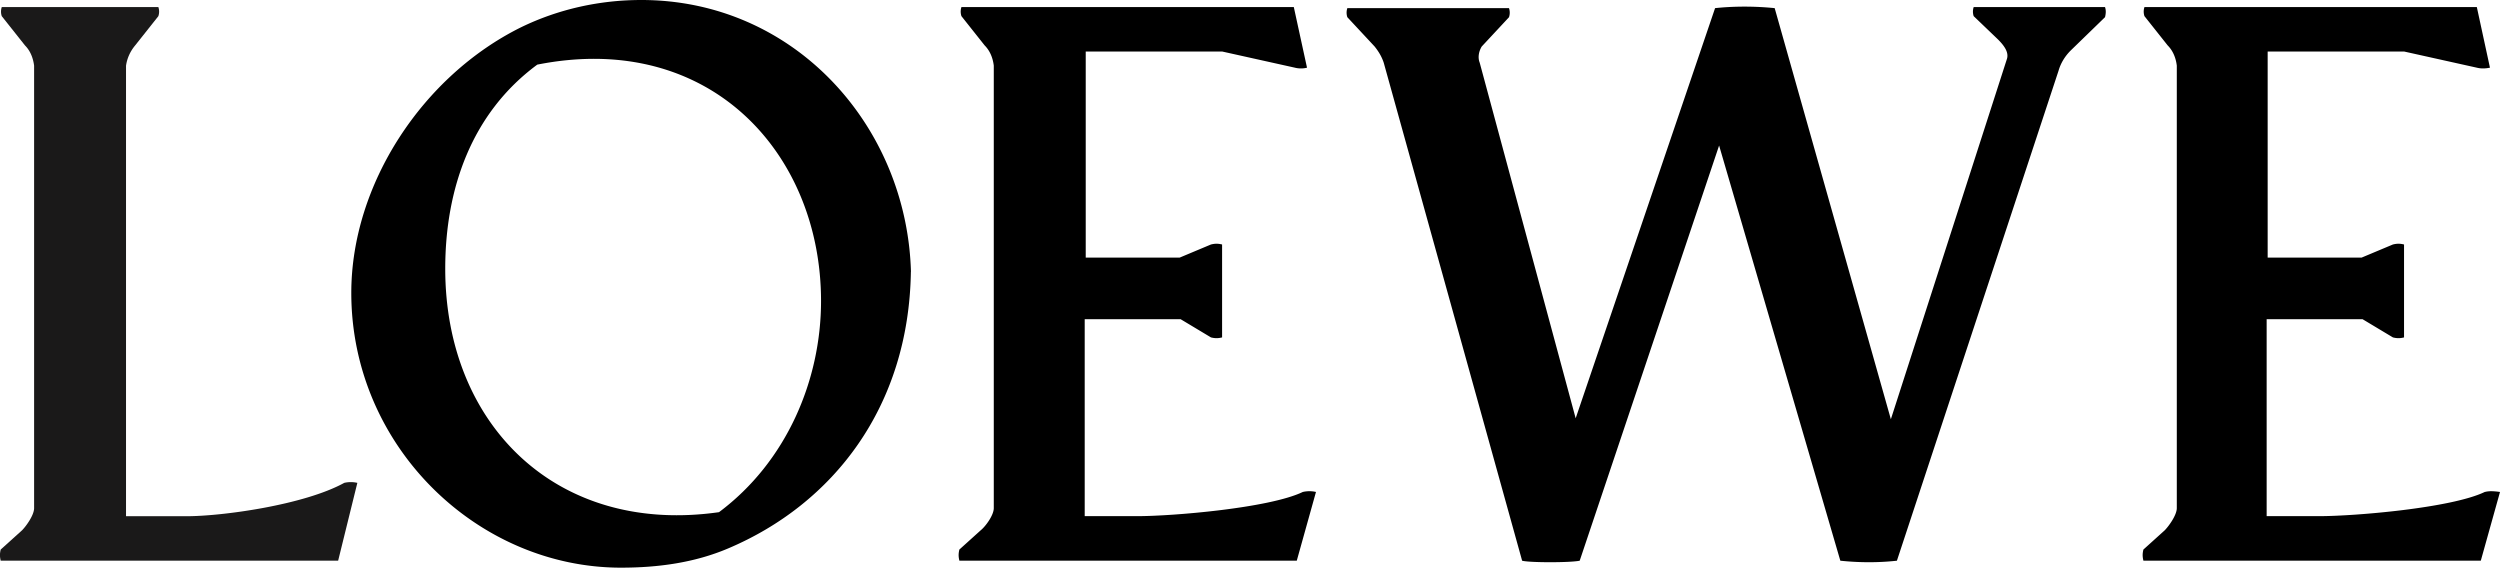 <svg xmlns="http://www.w3.org/2000/svg" viewBox="488 19.7 266 90.716" height="188.034" width="828" xmlns:v="https://vecta.io/nano" xmlns:xlink="http://www.w3.org/1999/xlink">
 <path d="M476.27 96.857c-6.457 3.55-19.53 5.327-25.18 5.327h-9.685V30.192c.16-1.13.646-2.26 1.453-3.228l3.713-4.68a2.24 2.24 0 0 0 0-1.453h-25.02a2.24 2.24 0 0 0 0 1.453l3.713 4.68c.807.807 1.29 1.937 1.453 3.228v70.7c0 1.13-1.29 2.906-1.937 3.55l-3.4 3.067c-.16.646-.16 1.13 0 1.776H475.3l3.067-12.43a4.61 4.61 0 0 0-2.098 0z" fill="#1a1919">
 </path>
 <path d="M566.825 63.12c-.646-23.244-18.563-43.42-43.098-43.42-6.618 0-13.236 1.453-19.2 4.358C488.86 31.806 477.4 49.078 477.4 66.5c0 24.535 20.177 43.905 43.098 43.905 5.972 0 11.783-.807 17.1-3.067 16.787-7.102 28.894-22.598 29.216-44.228zM507.1 30.03c27.602-5.488 45.358 14.205 45.358 37.772 0 12.6-5.488 25.665-16.303 33.736-25.988 3.713-43.744-14.043-43.744-38.9 0-12.752 4.197-24.858 14.7-32.606zM629.454 98.3c-5.327 2.583-20.823 3.874-26.472 3.874h-8.394V70.708h15.335l4.842 2.906c.646.16 1.13.16 1.776 0v-14.85c-.646-.16-1.13-.16-1.776 0l-5.004 2.098h-15.01v-32.93h21.8l11.622 2.583a3.97 3.97 0 0 0 1.937 0L628 20.83h-53.106a2.24 2.24 0 0 0 0 1.453l3.713 4.68c.807.807 1.3 1.937 1.453 3.228v70.7c0 1.13-1.3 2.906-2.098 3.55l-3.4 3.067c-.16.646-.16 1.13 0 1.776h53.913l3.067-10.976a4.61 4.61 0 0 0-2.098 0zm188.858 0c-5.327 2.583-20.823 3.874-26.472 3.874h-8.394V70.708h15.335l4.842 2.906c.646.16 1.13.16 1.776 0v-14.85c-.646-.16-1.13-.16-1.776 0l-5.004 2.098h-15.012v-32.93h21.8l11.622 2.583c.646.16 1.3.16 2.098 0l-2.098-9.685h-53.106a2.24 2.24 0 0 0 0 1.453l3.713 4.68c.807.807 1.3 1.937 1.453 3.228v70.7c0 1.13-1.3 2.906-1.937 3.55l-3.4 3.067c-.16.646-.16 1.13 0 1.776h53.913l3.067-10.976c-1.13-.16-1.776-.16-2.42 0zM757.62 20.83h-20.984a2.24 2.24 0 0 0 0 1.453l3.874 3.713c.807.807 1.776 1.937 1.453 3.067h0L723.4 86.688 704.836 21c-3.228-.323-6.457-.323-9.524 0l-22.275 65.535-15.335-56.82c-.323-.807-.16-1.776.323-2.583l4.358-4.68a2.24 2.24 0 0 0 0-1.453h-25.827a2.24 2.24 0 0 0 0 1.453l4.358 4.68c.646.807 1.13 1.614 1.453 2.583h0l22.114 79.578c1.13.323 7.748.323 9.2 0l22.275-66.342 19.37 66.342c3.067.323 6.134.323 9.04 0L750.194 31c.323-1.13.968-2.26 1.937-3.228l5.488-5.327c.16-.646.16-1.13 0-1.614z">
 </path>
</svg>